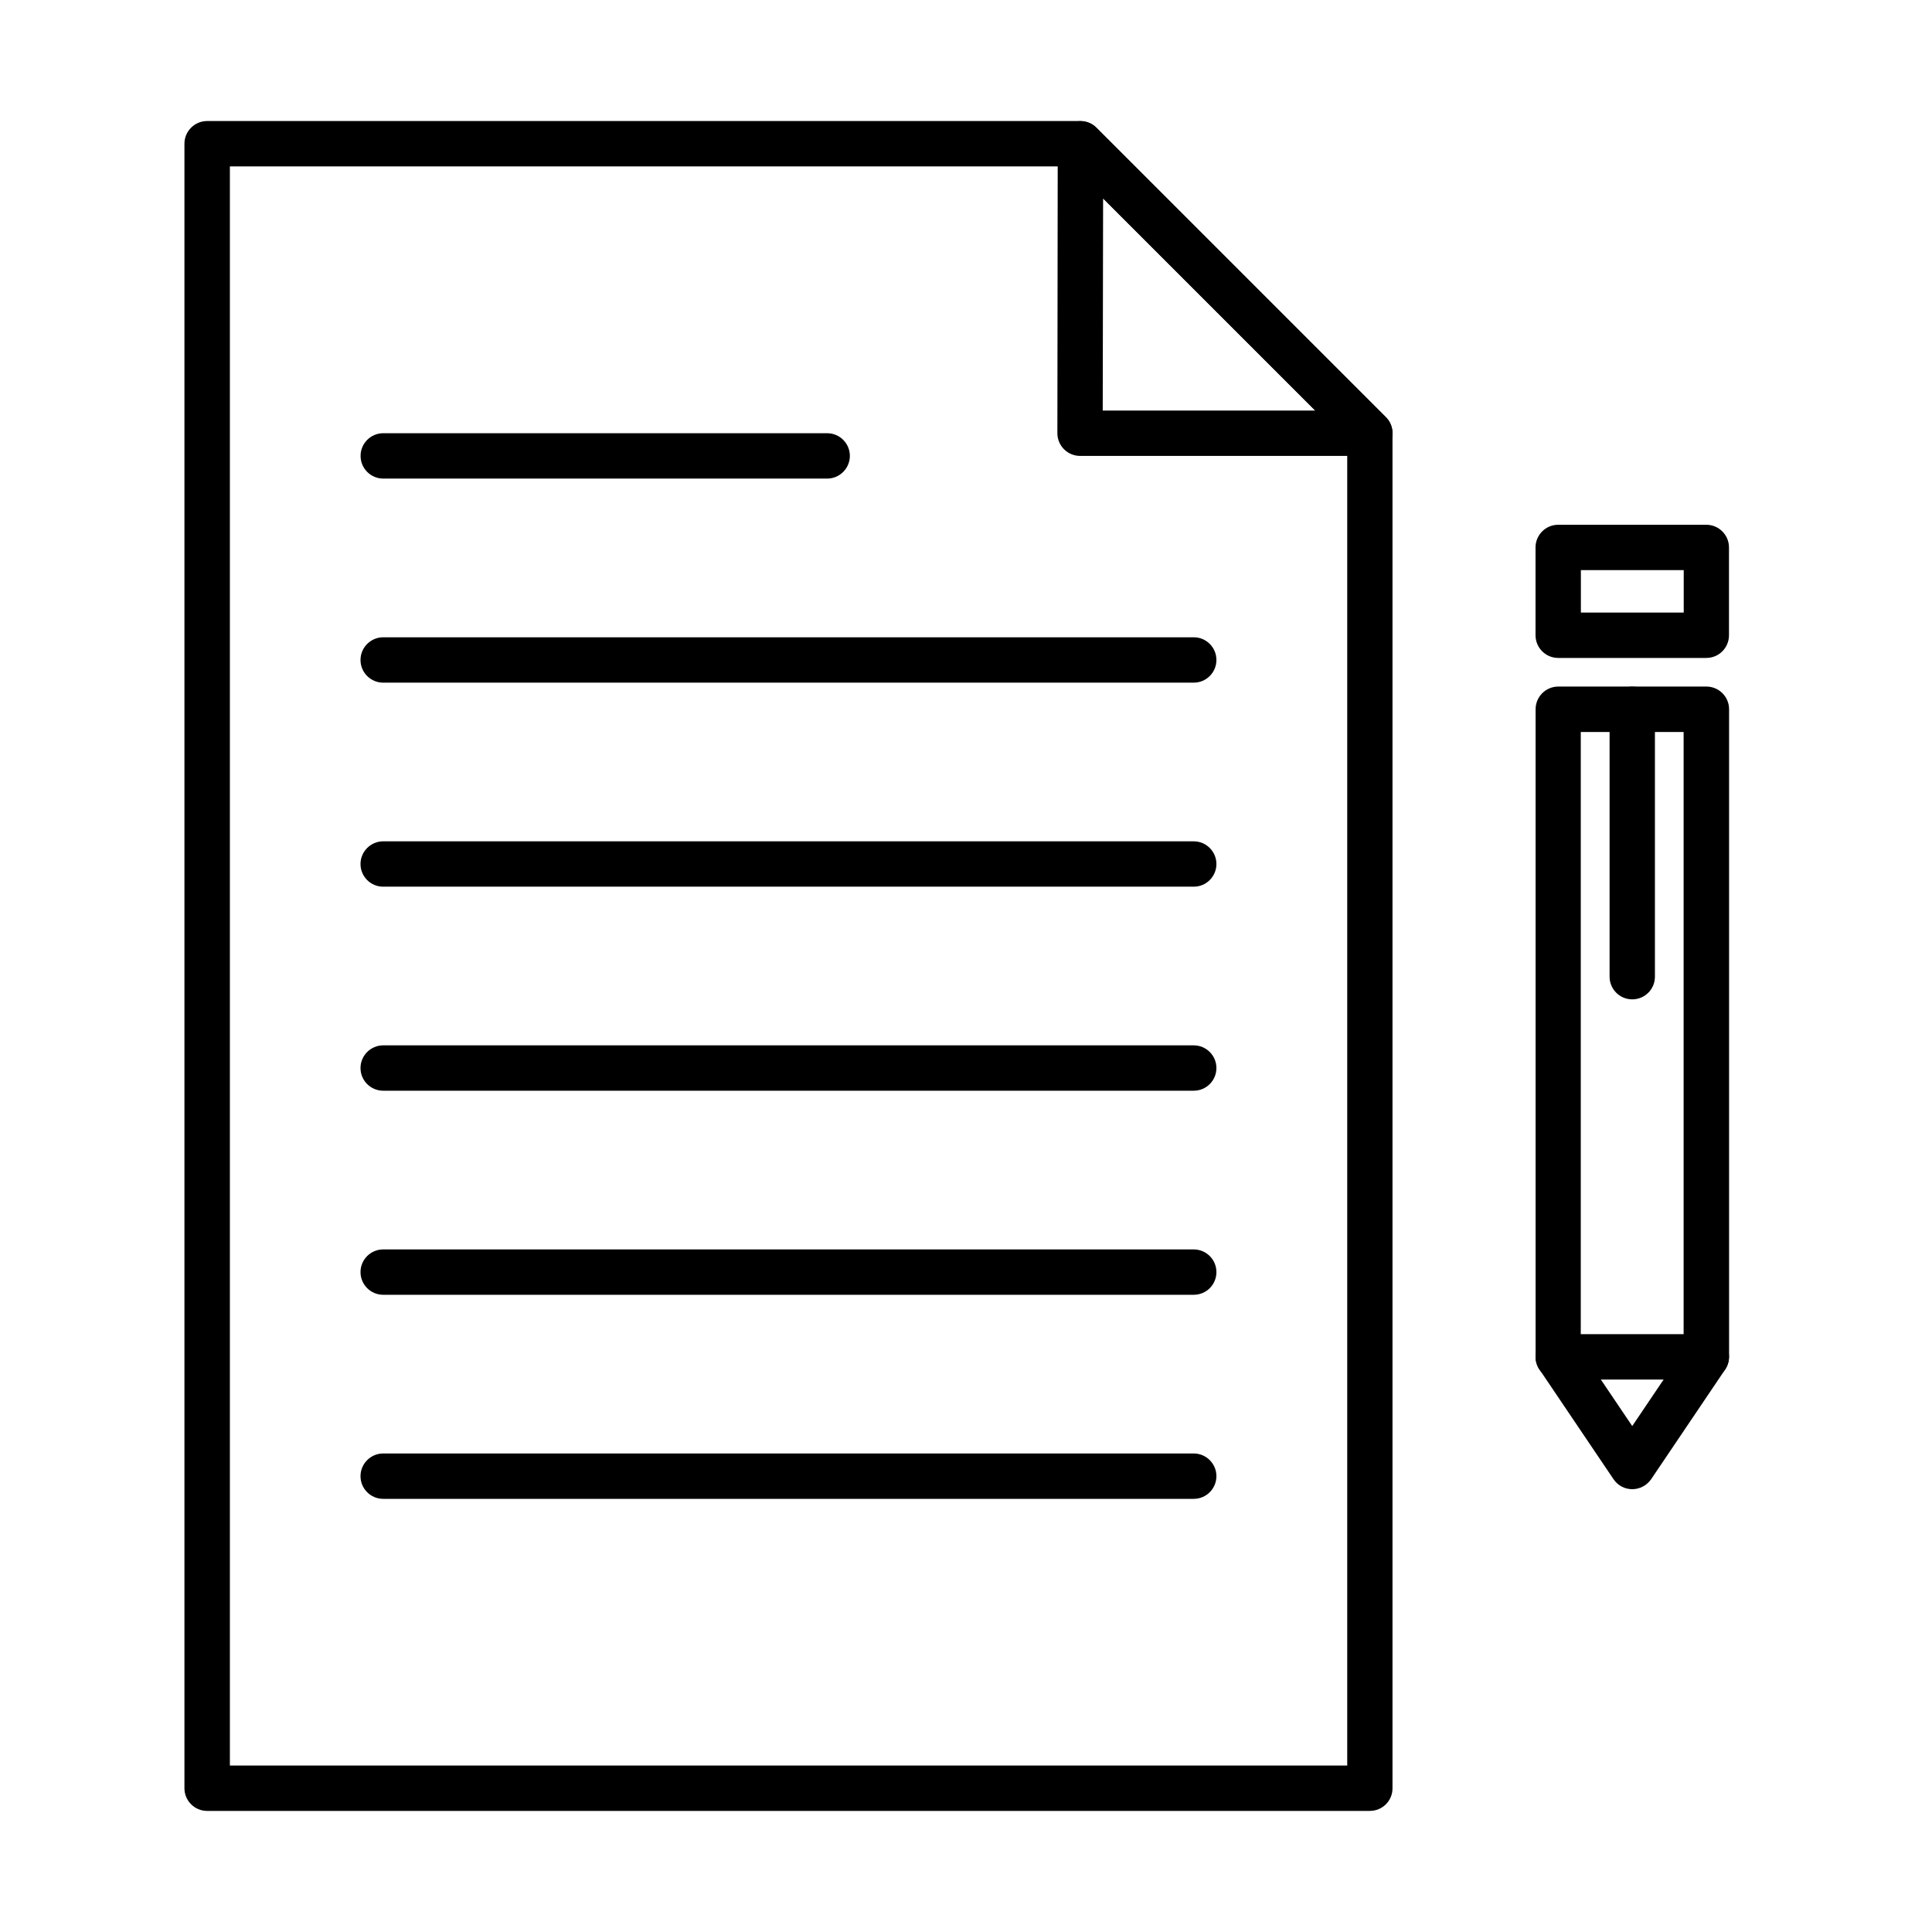 <?xml version="1.0" encoding="UTF-8"?>
<!-- Uploaded to: ICON Repo, www.iconrepo.com, Generator: ICON Repo Mixer Tools -->
<svg fill="#000000" width="800px" height="800px" version="1.1" viewBox="144 144 512 512" xmlns="http://www.w3.org/2000/svg">
 <g>
  <path d="m507.04 623.91h-308.15c-3.305 0-6.012-2.68-6.012-6.012v-435.81c0-3.332 2.707-6.012 6.012-6.012h231.43c1.594 0 3.117 0.629 4.25 1.762l76.695 76.695c1.133 1.137 1.762 2.656 1.762 4.25v359.11c0.023 3.332-2.68 6.012-5.988 6.012zm-302.14-12.023h296.13v-350.62l-73.168-73.168h-222.94v423.79z"/>
  <path d="m507.04 264.82h-76.812c-1.594 0-3.113-0.629-4.25-1.762-1.133-1.137-1.762-2.656-1.762-4.25l0.094-76.695c0-2.438 1.477-4.609 3.723-5.551 2.242-0.918 4.824-0.41 6.539 1.305l76.695 76.695c1.715 1.711 2.242 4.297 1.301 6.539-0.914 2.246-3.113 3.719-5.527 3.719zm-70.805-12.023h56.297l-56.199-56.199z"/>
  <path d="m363.21 270.83h-117.64c-3.309 0-6.012-2.68-6.012-6.012 0-3.332 2.703-6.012 6.012-6.012h117.64c3.305 0 6.012 2.68 6.012 6.012 0 3.309-2.707 6.012-6.012 6.012z"/>
  <path d="m460.35 324.91h-214.8c-3.309 0-6.012-2.68-6.012-6.012 0-3.305 2.703-6.012 6.012-6.012h214.8c3.305 0 6.012 2.68 6.012 6.012 0 3.309-2.68 6.012-6.012 6.012z"/>
  <path d="m460.35 378.98h-214.8c-3.309 0-6.012-2.676-6.012-6.008 0-3.309 2.703-6.012 6.012-6.012h214.8c3.305 0 6.012 2.703 6.012 6.012 0 3.305-2.68 6.008-6.012 6.008z"/>
  <path d="m460.35 433.05h-214.8c-3.309 0-6.012-2.68-6.012-6.008 0-3.309 2.703-6.012 6.012-6.012h214.8c3.305 0 6.012 2.68 6.012 6.012 0 3.305-2.68 6.008-6.012 6.008z"/>
  <path d="m460.35 487.13h-214.8c-3.309 0-6.012-2.68-6.012-6.012 0-3.328 2.703-6.008 6.012-6.008h214.8c3.305 0 6.012 2.68 6.012 6.008 0 3.332-2.68 6.012-6.012 6.012z"/>
  <path d="m460.35 541.21h-214.8c-3.309 0-6.012-2.68-6.012-6.012 0-3.309 2.703-6.012 6.012-6.012h214.8c3.305 0 6.012 2.703 6.012 6.012 0 3.309-2.68 6.012-6.012 6.012z"/>
  <path d="m576.56 538.65c-2.004 0-3.859-0.988-4.969-2.656l-19.629-29.09c-0.676-0.988-1.012-2.172-1.012-3.356v-171.59c0-3.305 2.68-6.012 6.012-6.012h39.25c3.309 0 6.012 2.68 6.012 6.012v171.59c0 1.184-0.367 2.367-1.02 3.356l-19.625 29.09c-1.16 1.668-3.019 2.656-5.019 2.656zm-13.617-36.91 13.617 20.18 13.617-20.18v-163.75h-27.258v163.75zm33.246 1.836h0.047z"/>
  <path d="m596.19 318.36h-39.254c-3.305 0-6.004-2.68-6.004-6.008v-23.27c0-3.309 2.672-6.012 6.004-6.012h39.254c3.309 0 6.008 2.68 6.008 6.012v23.27c0 3.328-2.676 6.008-6.008 6.008zm-33.242-12.02h27.254v-11.25h-27.254z"/>
  <path d="m576.56 408.84c-3.309 0-6.004-2.68-6.004-6.012v-70.852c0-3.309 2.695-6.012 6.004-6.012s6.012 2.68 6.012 6.012v70.852c0 3.332-2.68 6.012-6.012 6.012z"/>
  <path d="m596.19 509.59h-39.254c-3.309 0-6.004-2.68-6.004-6.012 0-3.328 2.672-6.008 6.004-6.008h39.254c3.309 0 6.004 2.68 6.004 6.008 0 3.309-2.672 6.012-6.004 6.012z"/>
 </g>
</svg>